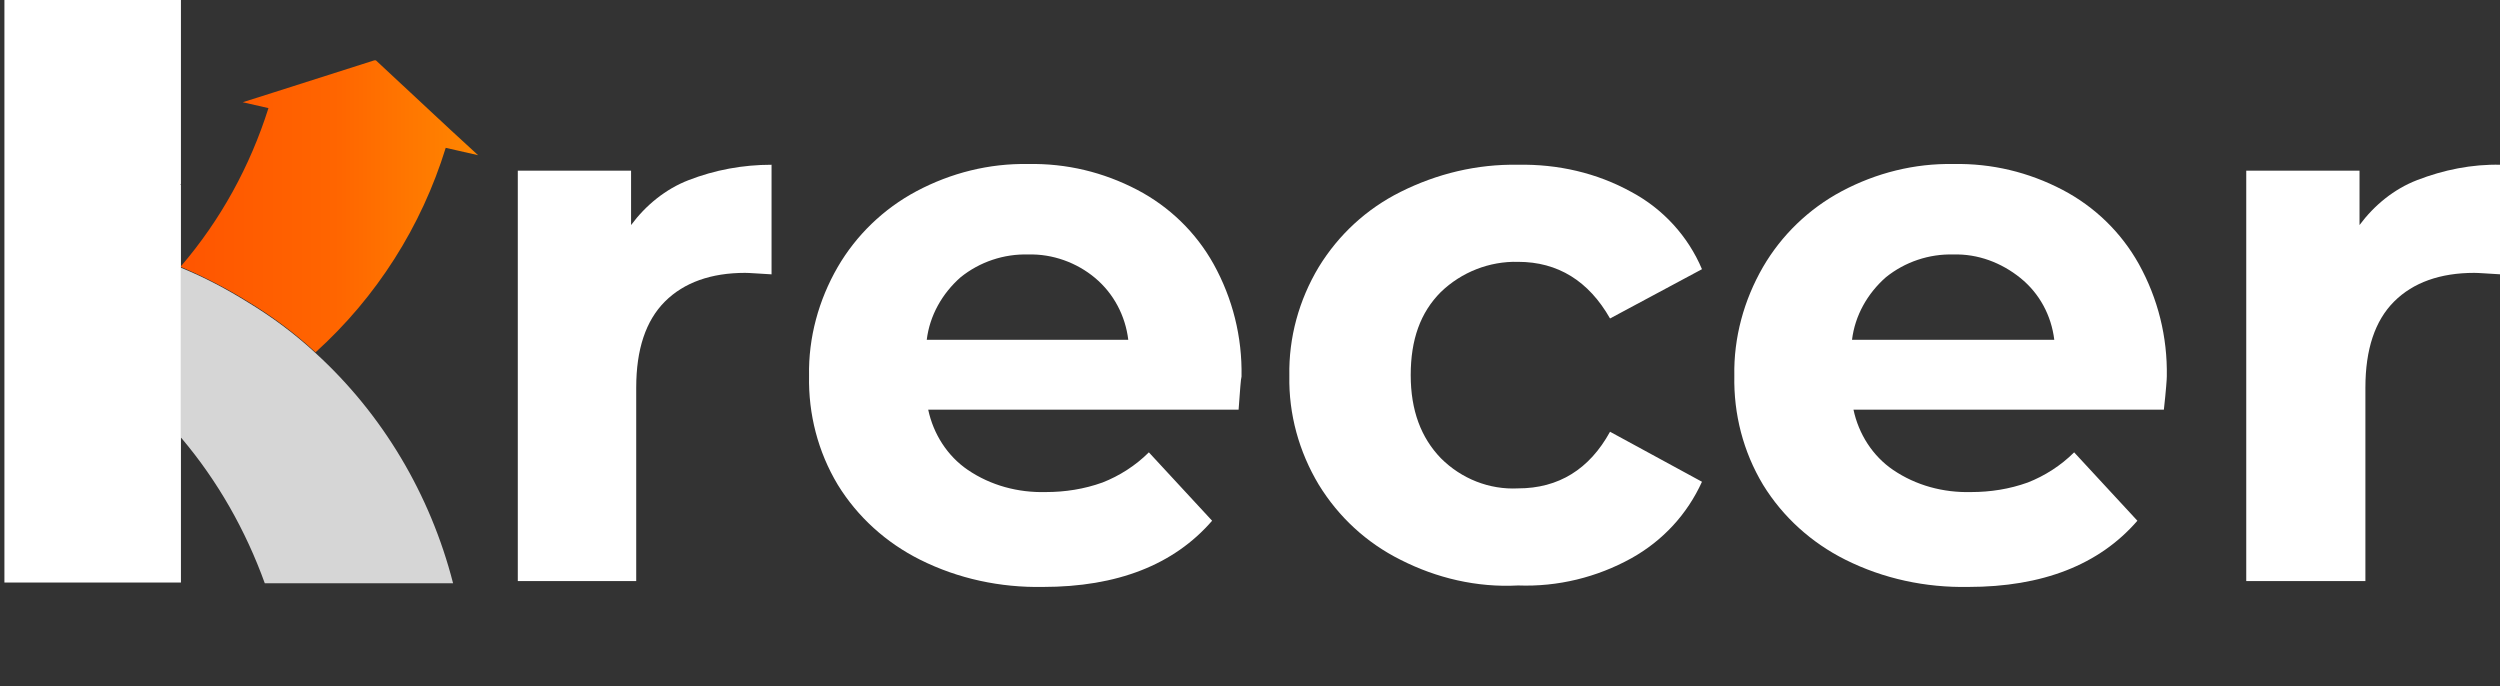 <?xml version="1.0" encoding="utf-8"?>
<!-- Generator: Adobe Illustrator 28.4.1, SVG Export Plug-In . SVG Version: 6.00 Build 0)  -->
<svg version="1.1" id="Layer_1" xmlns="http://www.w3.org/2000/svg" xmlns:xlink="http://www.w3.org/1999/xlink" x="0px" y="0px"
	 viewBox="0 0 339.9 93.3" style="enable-background:new 0 0 339.9 93.3;" xml:space="preserve">
<rect x="0" y="0" width="339.9" height="93.3" fill="#333333" stroke="none"/>
<style type="text/css">
	.st0{fill:none;}
	.st1{fill:#FFFFFF;}
	.st2{opacity:0.8;fill:#FFFFFF;enable-background:new    ;}
	.st3{fill:url(#SVGID_1_);}
</style>
<path class="st0" d="M26.3,57.1l-7.8,7.7V79H2.4V2.1h16.2v43.5l23.6-22.4h19.3L38.2,46.8L63.5,79H43.9L26.3,57.1z"/>
<path class="st1" d="M93.6,24.5c3.6-1.4,7.4-2.1,11.3-2.1v14.9c-1.8-0.1-3-0.2-3.6-0.2c-4.6,0-8.3,1.3-10.9,3.9s-3.9,6.5-3.9,11.7
	V79H70.4V23.2h15.4v7.4C87.8,27.9,90.5,25.7,93.6,24.5z"/>
<path class="st1" d="M168.4,55.7h-42.2c0.7,3.3,2.6,6.3,5.4,8.2c3.1,2.1,6.8,3.1,10.6,3c2.6,0,5.2-0.4,7.7-1.3
	c2.3-0.9,4.5-2.3,6.3-4.1l8.6,9.3c-5.2,6-12.9,9-23,9c-5.8,0.1-11.5-1.1-16.7-3.7c-4.6-2.3-8.5-5.8-11.2-10.2
	c-2.7-4.5-4-9.6-3.9-14.8c-0.1-5.2,1.3-10.3,3.9-14.8c2.5-4.3,6.2-7.9,10.7-10.3c4.7-2.5,9.9-3.8,15.2-3.7
	c5.2-0.1,10.2,1.1,14.8,3.5c4.4,2.3,8,5.8,10.4,10.1c2.6,4.7,3.9,9.9,3.8,15.3C168.7,51.5,168.6,53,168.4,55.7z M130.6,37.7
	c-2.5,2.2-4.2,5.2-4.6,8.5h27.4c-0.4-3.3-2-6.3-4.5-8.4c-2.5-2.1-5.8-3.3-9.1-3.2C136.5,34.5,133.2,35.6,130.6,37.7z"/>
<path class="st1" d="M190.4,76.1c-4.6-2.3-8.4-5.8-11.1-10.2c-2.7-4.5-4.1-9.6-4-14.8c-0.1-5.2,1.3-10.3,4-14.8
	c2.7-4.4,6.5-7.9,11.1-10.2c5-2.5,10.4-3.8,16-3.7c5.4-0.1,10.7,1.1,15.4,3.7c4.3,2.3,7.7,6,9.6,10.5l-12.5,6.7
	c-2.9-5.1-7.1-7.7-12.5-7.7c-3.9-0.1-7.7,1.4-10.5,4.1c-2.8,2.8-4.1,6.5-4.1,11.3c0,4.8,1.4,8.5,4.1,11.3c2.8,2.8,6.6,4.3,10.5,4.1
	c5.5,0,9.7-2.6,12.5-7.7l12.5,6.8c-2,4.4-5.3,8-9.6,10.4c-4.7,2.6-10,3.9-15.4,3.7C200.8,79.9,195.3,78.6,190.4,76.1z"/>
<path class="st1" d="M294.2,55.7h-42.2c0.7,3.3,2.6,6.3,5.4,8.2c3.1,2.1,6.8,3.1,10.6,3c2.6,0,5.2-0.4,7.7-1.3
	c2.3-0.9,4.5-2.3,6.3-4.1l8.6,9.3c-5.2,6-12.9,9-23,9c-5.8,0.1-11.5-1.1-16.7-3.7c-4.6-2.3-8.5-5.8-11.2-10.2
	c-2.7-4.5-4-9.6-3.9-14.8c-0.1-5.2,1.3-10.3,3.9-14.8c2.5-4.3,6.2-7.9,10.7-10.3c4.7-2.5,9.9-3.8,15.2-3.7
	c5.2-0.1,10.2,1.1,14.8,3.5c4.4,2.3,8,5.8,10.4,10.1c2.6,4.7,3.9,9.9,3.8,15.3C294.6,51.5,294.5,53,294.2,55.7z M256.4,37.7
	c-2.5,2.2-4.2,5.2-4.6,8.5h27.5c-0.4-3.3-2-6.3-4.6-8.4c-2.6-2.1-5.8-3.3-9.1-3.2C262.3,34.5,259,35.6,256.4,37.7z"/>
<path class="st1" d="M328.6,24.5c3.6-1.4,7.5-2.2,11.4-2.1v14.9c-1.8-0.1-3-0.2-3.6-0.2c-4.6,0-8.3,1.3-10.9,3.9s-3.9,6.5-3.9,11.7
	V79h-16.2V23.2h15.4v7.4C322.8,27.9,325.5,25.7,328.6,24.5z"/>
<path class="st2" d="M42.9,48c-2.8-2.6-5.9-4.9-9.2-6.9c-2.9-1.8-5.9-3.4-9.1-4.7v23.1l0.1,0.1c4.9,5.8,8.7,12.5,11.3,19.7h25.6
	C58.5,67.2,52,56.3,42.9,48z"/>
<path class="st1" d="M24.6,0h-24v79.2h24V25.1l-0.1,0l0.1-0.1V0z"/>
<linearGradient id="SVGID_1_" gradientUnits="userSpaceOnUse" x1="29.66" y1="150.815" x2="70.01" y2="150.815" gradientTransform="matrix(1 0 0 -1 -5.06 178.9)">
	<stop  offset="0" style="stop-color:#FF5500"/>
	<stop  offset="0.52" style="stop-color:#FF6500"/>
	<stop  offset="0.99" style="stop-color:#FF8600"/>
</linearGradient>
<path class="st3" d="M61.3,17.7L51.1,8.2l-0.2,0l-13.8,4.4l-4.1,1.3l3.5,0.8C34,22.6,30,29.9,24.6,36.2v0.1c3.1,1.3,6.2,2.9,9.1,4.7
	c3.3,2,6.4,4.3,9.2,6.9c8.3-7.5,14.4-17.1,17.7-27.8l4.4,1L61.3,17.7z"/>
</svg>
